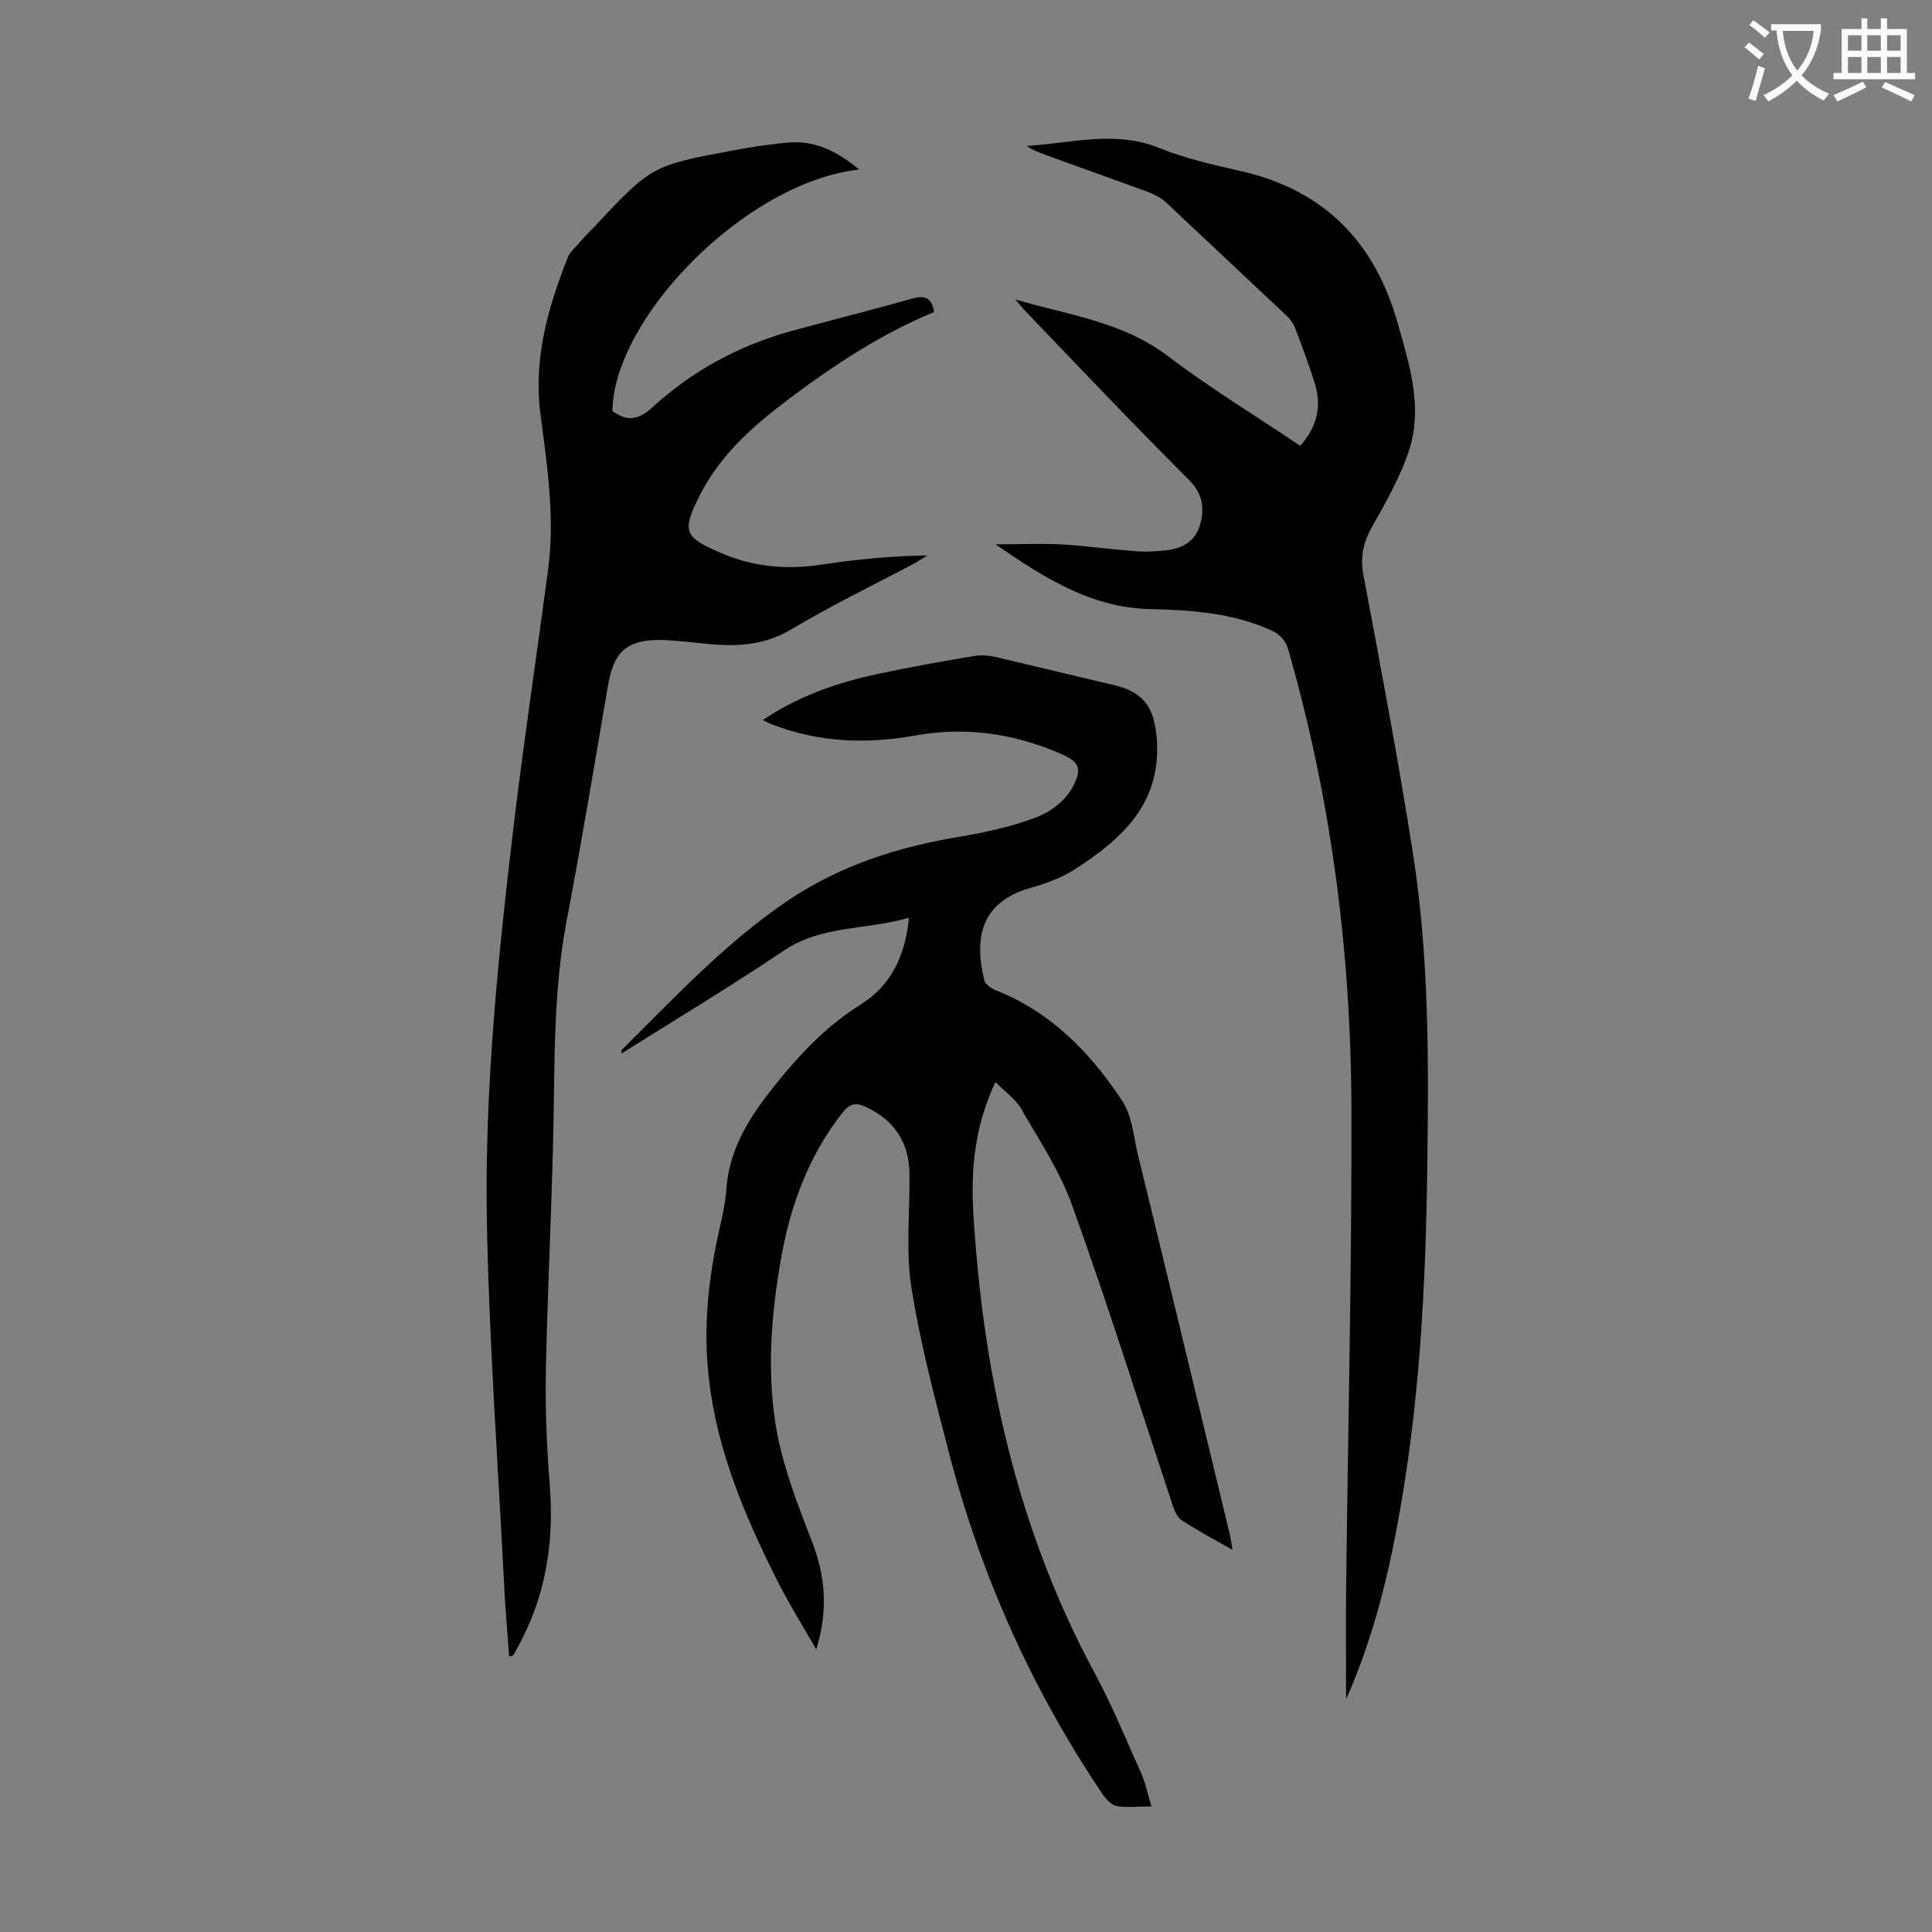 <svg enable-background="new 0 0 400 400" viewBox="0 0 400 400" xmlns="http://www.w3.org/2000/svg"><rect x="0" y="0" width="400" height="400" fill="#808080" stroke="none"/><g fill="#000001"><path d="m206.1 224c-4.3 9.2-5.1 18-4.6 26.9 2 33.6 9.1 65.8 25.2 95.6 3.6 6.7 6.5 13.8 9.6 20.7.9 2 1.3 4.2 2.1 6.8-2.8 0-5.1.3-7.3-.1-1-.2-2.1-1.4-2.8-2.4-14.7-21.8-25.3-45.5-31.9-71-2.9-11.2-5.9-22.5-7.7-33.9-1.2-7.7-.3-15.7-.4-23.5-.1-6.5-3-11.1-9-13.9-2.1-1-3.3-.8-4.9 1.2-6.9 8.8-10.6 18.8-12.6 29.6-2.2 12.4-3.2 24.9-.8 37.3 1.5 7.3 4.2 14.4 6.9 21.3 2.9 7.3 3.7 14.4 1.1 22.9-3.1-5.4-6-10-8.4-14.9-6.5-13-12.1-26.3-13.8-40.9-1.2-10-.3-19.8 1.8-29.6.7-3.3 1.6-6.7 1.8-10.1.6-7.6 4.2-13.8 8.7-19.6 5.5-7.1 11.5-13.7 19.2-18.5 6.2-3.9 9.1-10 9.9-17.9-8.9 2.6-18 1.5-25.9 6.8-11 7.4-22.3 14.2-33.6 21.3 0-.4-.1-.7 0-.7 10.9-10.8 21.4-22.1 34.2-30.8 10.9-7.4 23.1-11.3 36-13.4 5.3-.9 10.7-2.1 15.7-4 2.9-1.1 5.9-3.4 7.4-6.1 2.2-4 1.4-5.4-2.3-7-9.8-4.3-19.9-5.7-30.4-3.8-10 1.8-19.8 1.4-29.4-2.3-.6-.2-1.2-.6-2-.9 7.4-5 15.5-7.8 24-9.6 6.6-1.4 13.2-2.6 19.9-3.7 1.4-.2 2.9-.1 4.2.2 8.2 1.9 16.3 3.9 24.5 5.8 6.3 1.5 8.5 4.6 9 11.2 1 13.3-7.2 20.7-17 27-2.8 1.8-6.2 3-9.4 3.9-10.5 3.1-11.3 11-9.3 19.1.2.8 1.4 1.6 2.3 2 11.5 4.5 19.7 13 26.3 23 2 3.1 2.3 7.3 3.2 11.1 6.4 26.2 12.7 52.4 19 78.5.2.9.3 1.9.6 3.3-3.8-2.2-7.3-4-10.6-6.2-.9-.6-1.5-2.1-1.9-3.3-6.8-20.5-13.3-41.2-20.6-61.5-2.4-6.8-6.4-13.1-10.1-19.3-1.1-2.6-3.6-4.2-5.9-6.6z"/><path d="m210.2 62c10.9 3.2 22.3 4.6 31.7 11.8 8.7 6.6 18.1 12.3 27.3 18.5 3.3-3.7 4.5-7.9 3.1-12.6-1.2-4-2.7-7.9-4.2-11.9-.4-1-1.1-1.9-1.9-2.6-8.3-7.8-16.6-15.6-24.9-23.4-1-.9-2.4-1.6-3.7-2.1-7.4-2.7-14.8-5.3-22.1-8-1-.4-2-.8-2.9-1.5 9.1-.5 18.1-3.3 27.3.4 5.4 2.2 11.2 3.5 16.9 4.8 17.4 3.9 27.9 14.8 32.6 31.6 2.4 8.4 5.1 17 2.5 25.7-1.8 5.8-5 11.3-8 16.7-1.9 3.4-2.3 6.5-1.5 10.3 3.6 19.1 7.2 38.2 10.2 57.4 3.3 21.4 3.2 43 2.9 64.5-.3 24.7-1.6 49.3-6.1 73.6-2.3 12.6-5.5 24.9-10.7 36.6 0-7.7-.1-15.3 0-23 .4-33.5 1.2-67 1.1-100.5-.2-31.9-4.3-63.5-13.2-94.2-.4-1.3-1.7-2.8-3-3.4-8.1-3.8-16.8-4.4-25.6-4.6-12.1-.3-21.7-6.4-31.9-13.4 5.1 0 9.3-.2 13.5 0 5.1.3 10.1 1 15.2 1.4 2.3.2 4.6.1 6.9-.2 3.3-.4 5.9-2 6.8-5.4.9-3.3.5-6.2-2.2-9-11.6-11.6-22.9-23.5-34.3-35.4-.6-.7-1.2-1.4-1.8-2.1z"/><path d="m177.9 35.1c-23.6 2.6-50.9 30.8-51.1 50 3 2.2 5.4 1.9 8.3-.8 8.2-7.5 17.8-12.7 28.5-15.7 8.4-2.3 16.9-4.4 25.3-6.8 2.6-.7 4-.2 4.5 2.8-10.9 4.5-20.8 11-30.2 18.1-7.3 5.5-14.1 11.5-18.3 19.8-3.8 7.6-3.3 8.7 4.4 12 6.7 2.9 13.6 3.5 20.8 2.4s14.5-1.8 21.9-1.9c-.9.5-1.7 1.1-2.6 1.6-8.5 4.5-17.2 8.7-25.4 13.6-5.3 3.2-10.7 3.7-16.5 3.2-3.5-.3-7-.8-10.6-.9-7.1-.1-9.8 2.4-11 9.3-2.8 16.3-5.5 32.7-8.6 48.9-2.9 15.3-2.4 30.8-2.8 46.3-.4 15.9-1.2 31.8-1.5 47.7-.1 7.5.2 15 .8 22.5.9 11.2-.5 21.8-5.6 31.9-.5 1.1-1.1 2.1-1.7 3.2-.1.3-.3.6-1.1.6-.3-4.8-.8-9.6-1-14.4-1.3-25.2-3.1-50.3-3.6-75.5-.5-27.9 2.4-55.7 5.7-83.3 2.1-17.3 4.7-34.6 7-51.9 1.4-10.7-.2-21.4-1.6-32-1.5-11.4 1.5-22.1 5.7-32.6.3-.8 1-1.5 1.6-2.1 1.2-1.4 2.5-2.8 3.8-4.1 11.9-12.7 11.9-12.7 29-15.9 3.8-.7 7.6-1.3 11.5-1.6 5.4-.4 9.9 1.9 14.4 5.6z"/></g><path d="m362.1 8.8c1.1.8 2.1 1.6 3.1 2.4l-1 1.1c-1.3-1.1-2.3-2-3-2.5zm1.9 4.8c.5.2.9.4 1.4.5-.6 2.3-1.3 4.5-1.9 6.8l-1.5-.5c.8-2.1 1.4-4.3 2-6.8zm-1-9.4c1.3.9 2.4 1.8 3.4 2.5l-1 1.1c-1.4-1.2-2.4-2.1-3.2-2.6zm3.7 2.2v-1.4h10.3v1.2c-.5 3.6-1.8 6.8-4 9.4 1.5 1.6 3.4 2.8 5.7 3.8-.3.4-.7.8-1.1 1.4-2.3-1.1-4.1-2.5-5.6-4.1-1.6 1.6-3.6 3.1-5.9 4.3-.3-.5-.7-.9-1-1.3 2.4-1.1 4.4-2.5 6-4.1-1.9-2.5-3-5.6-3.3-9.3h-1.1zm8.8 0h-6.4c.3 3.3 1.3 6 3 8.2 2-2.3 3.1-5.1 3.4-8.2z" fill="#fafafb"/><path d="m385.3 3.8h1.3v2.2h2.8v-2.2h1.3v2.2h4.1v9.1h1.7v1.3h-16.9v-1.3h1.7v-9.1h4.1v-2.2zm.4 13.1.7 1.2c-1.8.9-3.8 1.9-6 2.9-.2-.4-.5-.8-.8-1.3 2.3-1 4.3-1.9 6.1-2.8zm-3.1-6.4h2.8v-3.2h-2.8zm0 4.6h2.8v-3.3h-2.8zm4-4.6h2.8v-3.2h-2.8zm0 4.6h2.8v-3.3h-2.8zm3.7 1.9c2.1.9 4.1 1.8 6.1 2.7l-.7 1.3c-2.2-1.1-4.2-2-6.1-2.9zm3.2-9.7h-2.8v3.2h2.8zm-2.8 7.8h2.8v-3.3h-2.8z" fill="#fafafb"/></svg>